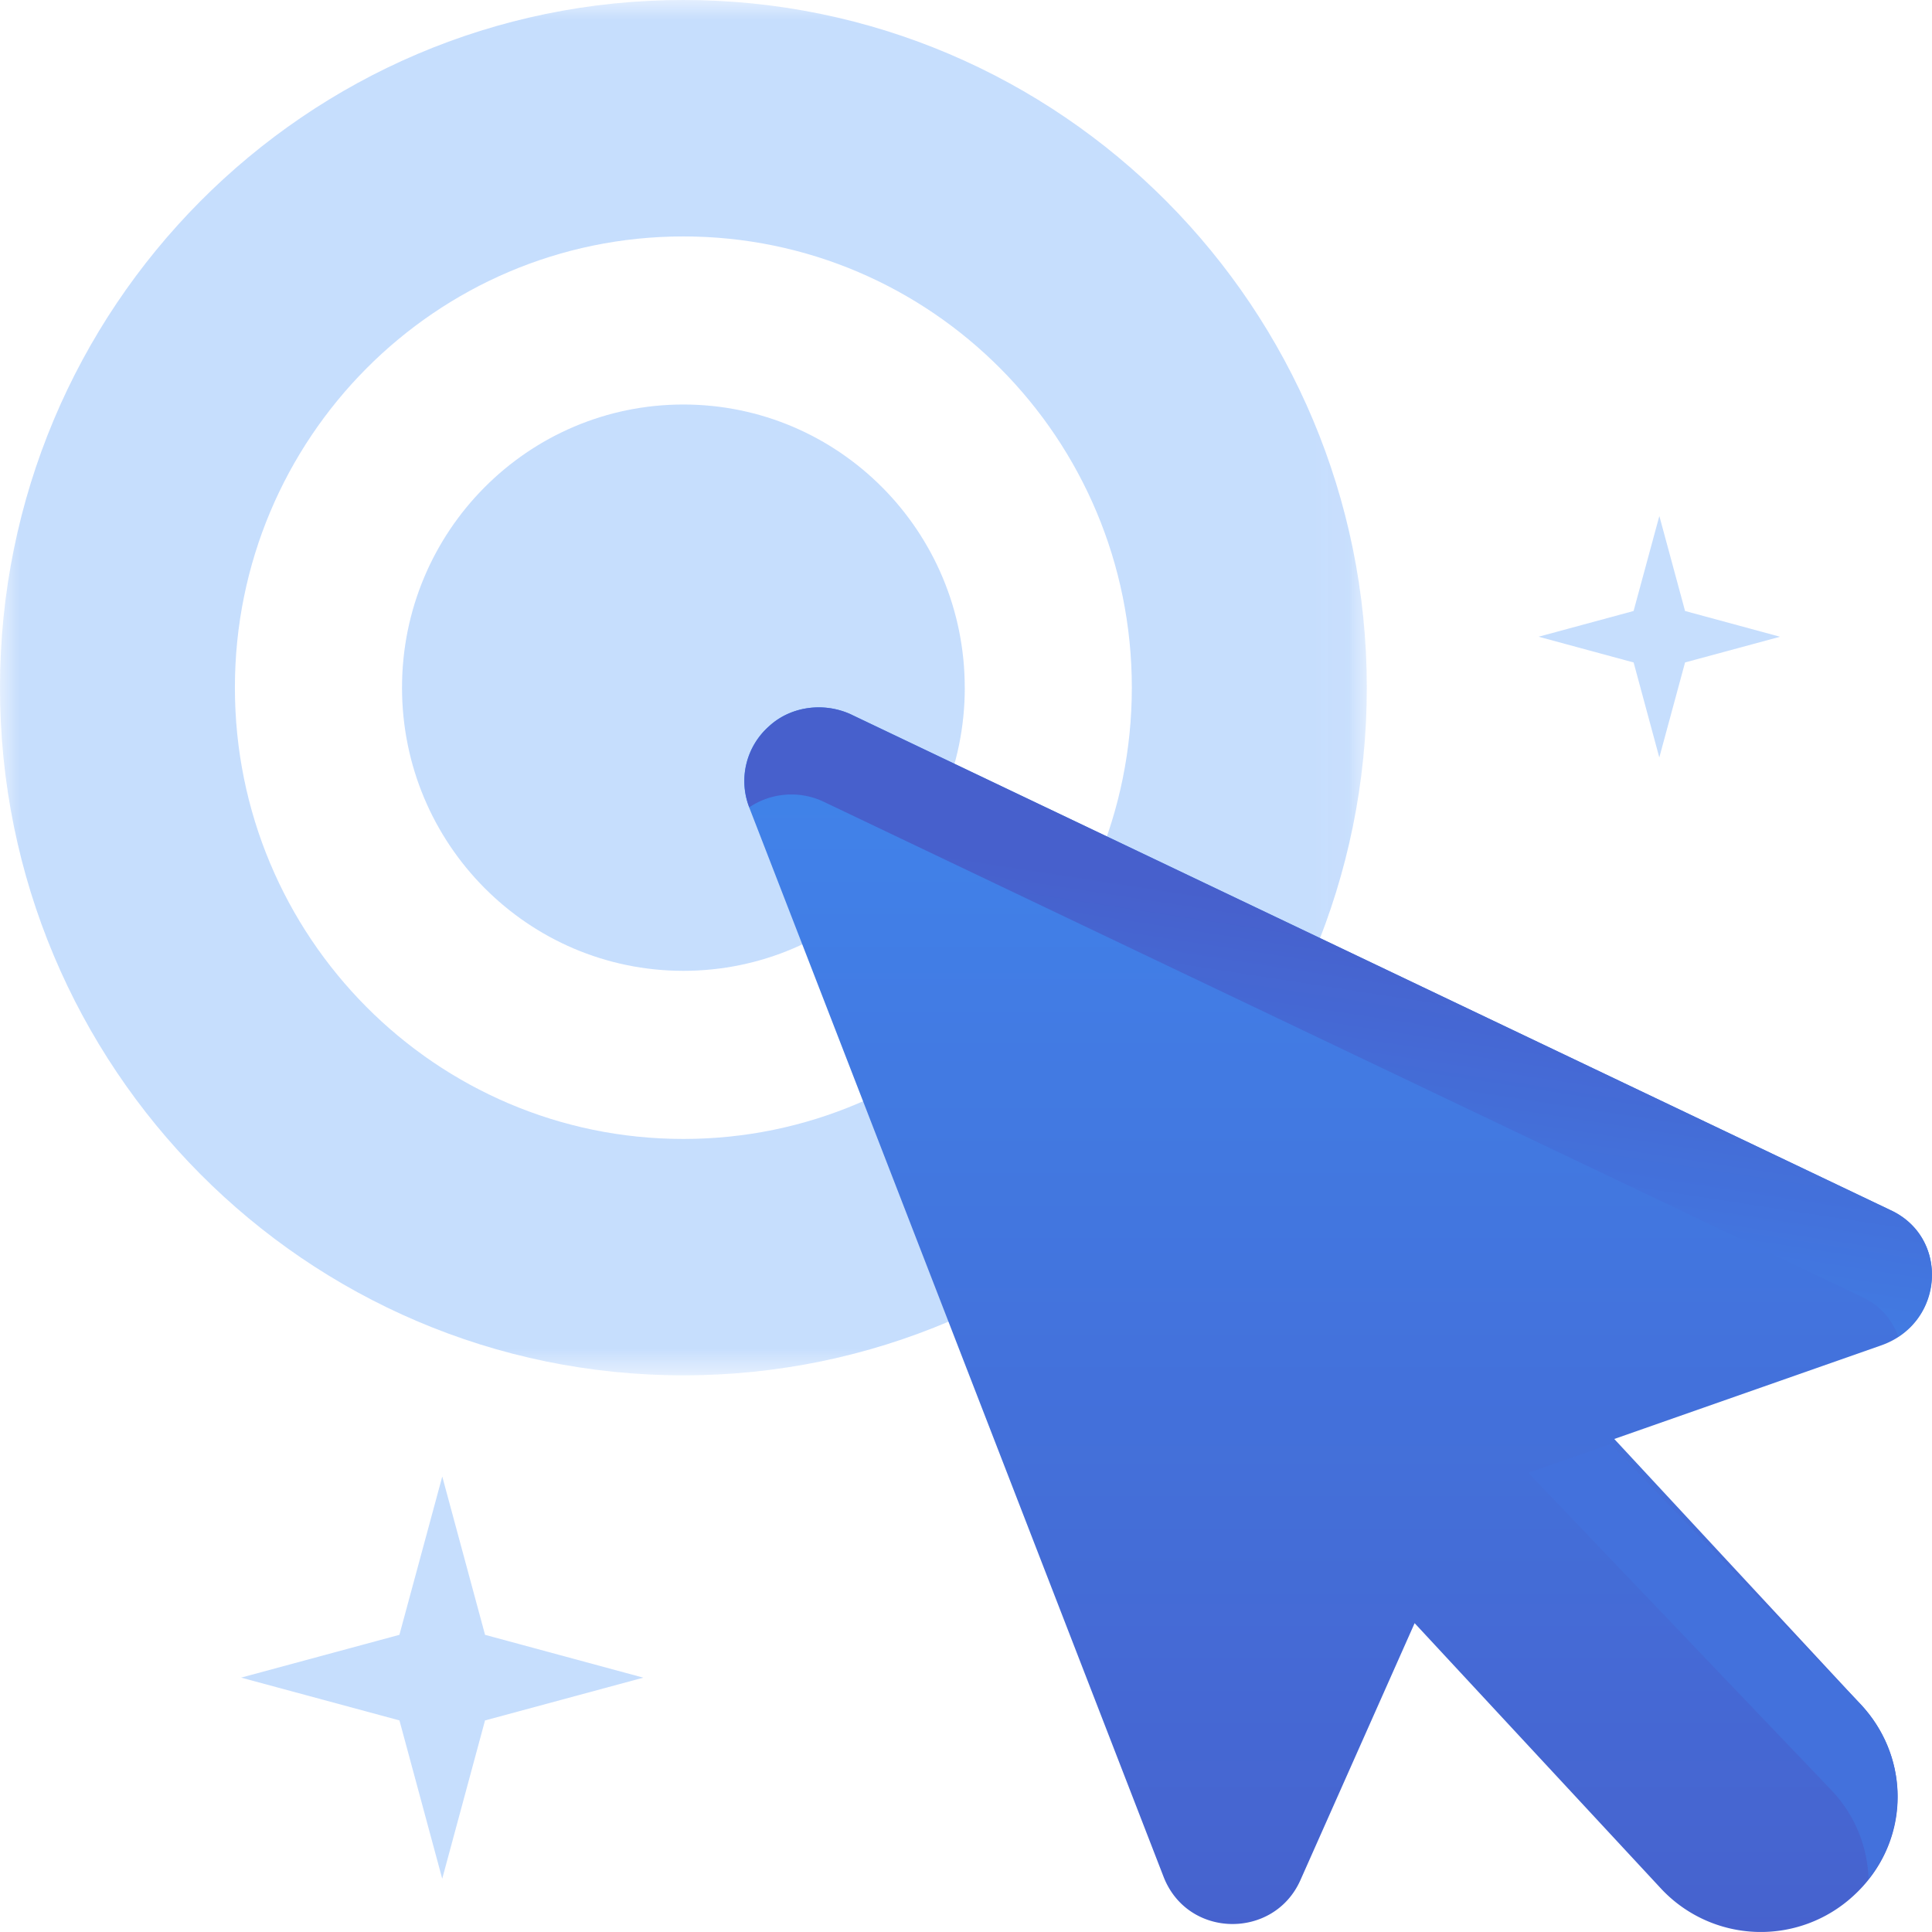 <svg xmlns="http://www.w3.org/2000/svg" xmlns:xlink="http://www.w3.org/1999/xlink" width="48" height="48"><defs><path id="a" d="M0 0h33.957v34.17H0z"/><linearGradient id="c" x1="5.356%" x2="5.356%" y1="104.825%" y2="2.702%"><stop offset="0%" stop-color="#334FC7"/><stop offset="100%" stop-color="#2B76E8"/></linearGradient><linearGradient id="d" x1="64.035%" x2="44.483%" y1="37.316%" y2="104.063%"><stop offset="0%" stop-color="#334FC7"/><stop offset="100%" stop-color="#2B76E8"/></linearGradient><linearGradient id="e" x1="100%" y1="100%" y2="100%"><stop offset="0%" stop-color="#334FC7"/><stop offset="100%" stop-color="#2B76E8"/></linearGradient></defs><g fill="none" fill-rule="evenodd" opacity=".9"><mask id="b" fill="#fff"><use xlink:href="#a"/></mask><path fill="#C0DAFD" d="M16.978 28.297c-6.153 0-11.142-5.02-11.142-11.212s4.99-11.211 11.142-11.211c6.154 0 11.142 5.019 11.142 11.21 0 6.193-4.988 11.213-11.142 11.213m0-28.297C7.601 0 0 7.65 0 17.085S7.601 34.17 16.978 34.17c9.377 0 16.98-7.65 16.98-17.086C33.957 7.65 26.354 0 16.977 0" mask="url(#b)"/><path fill="#C0DAFD" d="M23.97 17.085c0 3.886-3.13 7.035-6.992 7.035-3.86 0-6.99-3.15-6.99-7.035 0-3.885 3.13-7.035 6.99-7.035 3.861 0 6.991 3.15 6.991 7.035"/><path fill="url(#c)" d="M46.967 30.065l-25.82-12.313c-.68-.316-1.505-.205-2.042.293a1.814 1.814 0 0 0-.488 2.023L28.91 46.632c.602 1.536 2.738 1.554 3.396.085l2.84-6.39 6.133 6.607a3.393 3.393 0 0 0 4.77.166c1.394-1.272 1.464-3.366.19-4.744l-6.133-6.605 6.611-2.318c1.596-.542 1.73-2.684.25-3.368"/><path fill="url(#d)" d="M21.15 17.752c-.682-.316-1.507-.205-2.044.293a1.815 1.815 0 0 0-.49 2.012 1.876 1.876 0 0 1 1.827-.148l25.818 12.313c.464.214.751.576.902.982 1.152-.755 1.131-2.527-.195-3.14L21.15 17.753z"/><path fill="url(#e)" d="M40.012 35.874l-2.043.716 7.566 7.923c.577.624.863 1.396.89 2.17 1.01-1.278.96-3.09-.184-4.328l-6.23-6.481z"/><path fill="#C0DAFD" d="M10.988 36.684l1.063 3.933 3.932 1.064-3.933 1.063-1.063 3.932-1.063-3.933L5.99 41.68l3.933-1.063zM41.226 12.82l.639 2.36 2.36.64-2.36.638-.64 2.361-.638-2.36-2.361-.64 2.36-.639z"/></g></svg>
